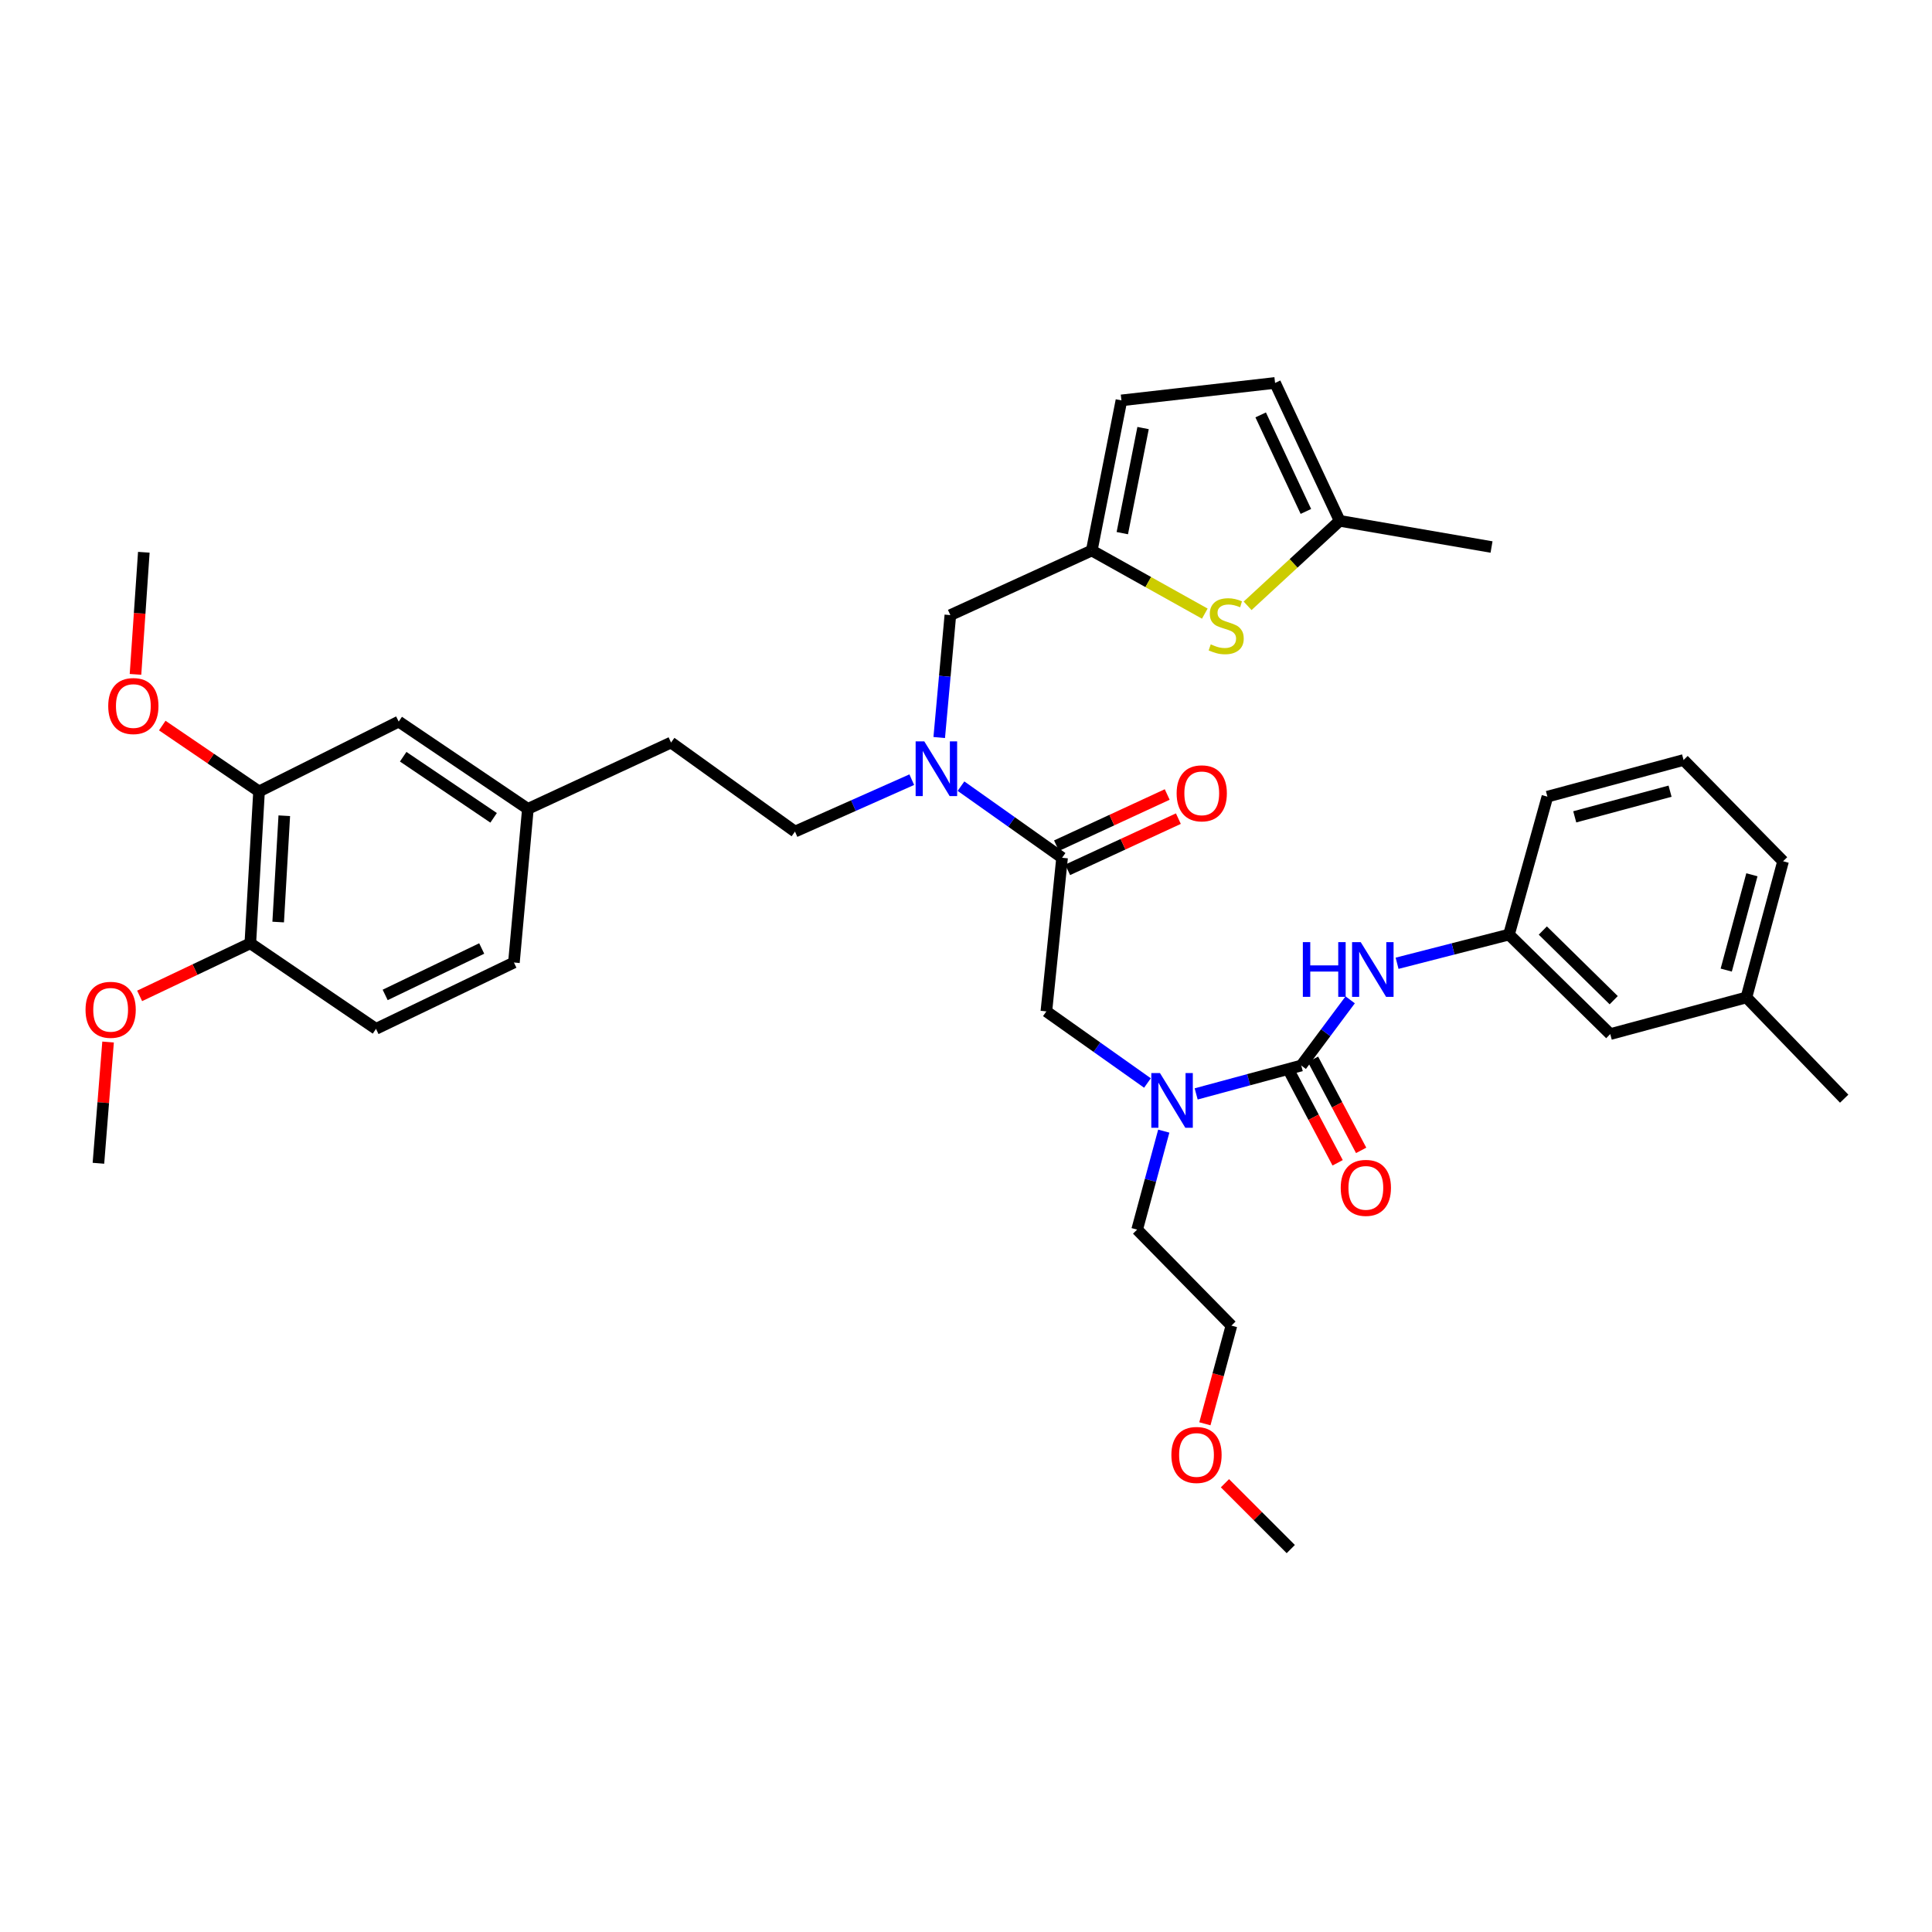<?xml version='1.0' encoding='iso-8859-1'?>
<svg version='1.1' baseProfile='full'
              xmlns='http://www.w3.org/2000/svg'
                      xmlns:rdkit='http://www.rdkit.org/xml'
                      xmlns:xlink='http://www.w3.org/1999/xlink'
                  xml:space='preserve'
width='1000px' height='1000px' viewBox='0 0 1000 1000'>
<!-- END OF HEADER -->
<rect style='opacity:1.0;fill:#FFFFFF;stroke:none' width='1000' height='1000' x='0' y='0'> </rect>
<path class='bond-0' d='M 781.049,483.732 L 833.463,535.244' style='fill:none;fill-rule:evenodd;stroke:#000000;stroke-width:6px;stroke-linecap:butt;stroke-linejoin:miter;stroke-opacity:1' />
<path class='bond-0' d='M 798.561,481.64 L 835.251,517.698' style='fill:none;fill-rule:evenodd;stroke:#000000;stroke-width:6px;stroke-linecap:butt;stroke-linejoin:miter;stroke-opacity:1' />
<path class='bond-1' d='M 781.049,483.732 L 800.935,412.349' style='fill:none;fill-rule:evenodd;stroke:#000000;stroke-width:6px;stroke-linecap:butt;stroke-linejoin:miter;stroke-opacity:1' />
<path class='bond-2' d='M 781.049,483.732 L 752.088,491.158' style='fill:none;fill-rule:evenodd;stroke:#000000;stroke-width:6px;stroke-linecap:butt;stroke-linejoin:miter;stroke-opacity:1' />
<path class='bond-2' d='M 752.088,491.158 L 723.128,498.585' style='fill:none;fill-rule:evenodd;stroke:#0000FF;stroke-width:6px;stroke-linecap:butt;stroke-linejoin:miter;stroke-opacity:1' />
<path class='bond-3' d='M 593.924,560.558 L 567.762,542.027' style='fill:none;fill-rule:evenodd;stroke:#0000FF;stroke-width:6px;stroke-linecap:butt;stroke-linejoin:miter;stroke-opacity:1' />
<path class='bond-3' d='M 567.762,542.027 L 541.6,523.496' style='fill:none;fill-rule:evenodd;stroke:#000000;stroke-width:6px;stroke-linecap:butt;stroke-linejoin:miter;stroke-opacity:1' />
<path class='bond-4' d='M 619.129,566.207 L 646.328,558.856' style='fill:none;fill-rule:evenodd;stroke:#0000FF;stroke-width:6px;stroke-linecap:butt;stroke-linejoin:miter;stroke-opacity:1' />
<path class='bond-4' d='M 646.328,558.856 L 673.527,551.504' style='fill:none;fill-rule:evenodd;stroke:#000000;stroke-width:6px;stroke-linecap:butt;stroke-linejoin:miter;stroke-opacity:1' />
<path class='bond-5' d='M 602.362,585.469 L 595.473,610.955' style='fill:none;fill-rule:evenodd;stroke:#0000FF;stroke-width:6px;stroke-linecap:butt;stroke-linejoin:miter;stroke-opacity:1' />
<path class='bond-5' d='M 595.473,610.955 L 588.584,636.44' style='fill:none;fill-rule:evenodd;stroke:#000000;stroke-width:6px;stroke-linecap:butt;stroke-linejoin:miter;stroke-opacity:1' />
<path class='bond-6' d='M 667.442,554.721 L 679.9,578.293' style='fill:none;fill-rule:evenodd;stroke:#000000;stroke-width:6px;stroke-linecap:butt;stroke-linejoin:miter;stroke-opacity:1' />
<path class='bond-6' d='M 679.9,578.293 L 692.359,601.865' style='fill:none;fill-rule:evenodd;stroke:#FF0000;stroke-width:6px;stroke-linecap:butt;stroke-linejoin:miter;stroke-opacity:1' />
<path class='bond-6' d='M 679.613,548.288 L 692.072,571.86' style='fill:none;fill-rule:evenodd;stroke:#000000;stroke-width:6px;stroke-linecap:butt;stroke-linejoin:miter;stroke-opacity:1' />
<path class='bond-6' d='M 692.072,571.86 L 704.53,595.432' style='fill:none;fill-rule:evenodd;stroke:#FF0000;stroke-width:6px;stroke-linecap:butt;stroke-linejoin:miter;stroke-opacity:1' />
<path class='bond-7' d='M 673.527,551.504 L 686.194,534.51' style='fill:none;fill-rule:evenodd;stroke:#000000;stroke-width:6px;stroke-linecap:butt;stroke-linejoin:miter;stroke-opacity:1' />
<path class='bond-7' d='M 686.194,534.51 L 698.86,517.515' style='fill:none;fill-rule:evenodd;stroke:#0000FF;stroke-width:6px;stroke-linecap:butt;stroke-linejoin:miter;stroke-opacity:1' />
<path class='bond-8' d='M 833.463,535.244 L 903.944,516.268' style='fill:none;fill-rule:evenodd;stroke:#000000;stroke-width:6px;stroke-linecap:butt;stroke-linejoin:miter;stroke-opacity:1' />
<path class='bond-9' d='M 903.944,516.268 L 954.545,568.675' style='fill:none;fill-rule:evenodd;stroke:#000000;stroke-width:6px;stroke-linecap:butt;stroke-linejoin:miter;stroke-opacity:1' />
<path class='bond-10' d='M 903.944,516.268 L 922.919,445.788' style='fill:none;fill-rule:evenodd;stroke:#000000;stroke-width:6px;stroke-linecap:butt;stroke-linejoin:miter;stroke-opacity:1' />
<path class='bond-10' d='M 893.496,502.117 L 906.779,452.781' style='fill:none;fill-rule:evenodd;stroke:#000000;stroke-width:6px;stroke-linecap:butt;stroke-linejoin:miter;stroke-opacity:1' />
<path class='bond-11' d='M 623.647,736.95 L 630.514,711.545' style='fill:none;fill-rule:evenodd;stroke:#FF0000;stroke-width:6px;stroke-linecap:butt;stroke-linejoin:miter;stroke-opacity:1' />
<path class='bond-11' d='M 630.514,711.545 L 637.381,686.139' style='fill:none;fill-rule:evenodd;stroke:#000000;stroke-width:6px;stroke-linecap:butt;stroke-linejoin:miter;stroke-opacity:1' />
<path class='bond-12' d='M 634.033,767.727 L 651.069,784.763' style='fill:none;fill-rule:evenodd;stroke:#FF0000;stroke-width:6px;stroke-linecap:butt;stroke-linejoin:miter;stroke-opacity:1' />
<path class='bond-12' d='M 651.069,784.763 L 668.105,801.799' style='fill:none;fill-rule:evenodd;stroke:#000000;stroke-width:6px;stroke-linecap:butt;stroke-linejoin:miter;stroke-opacity:1' />
<path class='bond-13' d='M 552.619,450.223 L 581.27,436.974' style='fill:none;fill-rule:evenodd;stroke:#000000;stroke-width:6px;stroke-linecap:butt;stroke-linejoin:miter;stroke-opacity:1' />
<path class='bond-13' d='M 581.27,436.974 L 609.921,423.725' style='fill:none;fill-rule:evenodd;stroke:#FF0000;stroke-width:6px;stroke-linecap:butt;stroke-linejoin:miter;stroke-opacity:1' />
<path class='bond-13' d='M 546.841,437.728 L 575.492,424.478' style='fill:none;fill-rule:evenodd;stroke:#000000;stroke-width:6px;stroke-linecap:butt;stroke-linejoin:miter;stroke-opacity:1' />
<path class='bond-13' d='M 575.492,424.478 L 604.143,411.229' style='fill:none;fill-rule:evenodd;stroke:#FF0000;stroke-width:6px;stroke-linecap:butt;stroke-linejoin:miter;stroke-opacity:1' />
<path class='bond-14' d='M 549.73,443.975 L 541.6,523.496' style='fill:none;fill-rule:evenodd;stroke:#000000;stroke-width:6px;stroke-linecap:butt;stroke-linejoin:miter;stroke-opacity:1' />
<path class='bond-15' d='M 549.73,443.975 L 523.568,425.444' style='fill:none;fill-rule:evenodd;stroke:#000000;stroke-width:6px;stroke-linecap:butt;stroke-linejoin:miter;stroke-opacity:1' />
<path class='bond-15' d='M 523.568,425.444 L 497.406,406.913' style='fill:none;fill-rule:evenodd;stroke:#0000FF;stroke-width:6px;stroke-linecap:butt;stroke-linejoin:miter;stroke-opacity:1' />
<path class='bond-16' d='M 588.584,636.44 L 637.381,686.139' style='fill:none;fill-rule:evenodd;stroke:#000000;stroke-width:6px;stroke-linecap:butt;stroke-linejoin:miter;stroke-opacity:1' />
<path class='bond-17' d='M 491.901,318.381 L 565.096,284.942' style='fill:none;fill-rule:evenodd;stroke:#000000;stroke-width:6px;stroke-linecap:butt;stroke-linejoin:miter;stroke-opacity:1' />
<path class='bond-18' d='M 491.901,318.381 L 489.021,350.059' style='fill:none;fill-rule:evenodd;stroke:#000000;stroke-width:6px;stroke-linecap:butt;stroke-linejoin:miter;stroke-opacity:1' />
<path class='bond-18' d='M 489.021,350.059 L 486.141,381.738' style='fill:none;fill-rule:evenodd;stroke:#0000FF;stroke-width:6px;stroke-linecap:butt;stroke-linejoin:miter;stroke-opacity:1' />
<path class='bond-19' d='M 471.931,403.557 L 441.708,416.99' style='fill:none;fill-rule:evenodd;stroke:#0000FF;stroke-width:6px;stroke-linecap:butt;stroke-linejoin:miter;stroke-opacity:1' />
<path class='bond-19' d='M 441.708,416.99 L 411.485,430.422' style='fill:none;fill-rule:evenodd;stroke:#000000;stroke-width:6px;stroke-linecap:butt;stroke-linejoin:miter;stroke-opacity:1' />
<path class='bond-20' d='M 411.485,430.422 L 347.33,384.341' style='fill:none;fill-rule:evenodd;stroke:#000000;stroke-width:6px;stroke-linecap:butt;stroke-linejoin:miter;stroke-opacity:1' />
<path class='bond-21' d='M 134.077,409.642 L 129.565,488.252' style='fill:none;fill-rule:evenodd;stroke:#000000;stroke-width:6px;stroke-linecap:butt;stroke-linejoin:miter;stroke-opacity:1' />
<path class='bond-21' d='M 147.145,422.222 L 143.986,477.249' style='fill:none;fill-rule:evenodd;stroke:#000000;stroke-width:6px;stroke-linecap:butt;stroke-linejoin:miter;stroke-opacity:1' />
<path class='bond-22' d='M 134.077,409.642 L 206.37,373.495' style='fill:none;fill-rule:evenodd;stroke:#000000;stroke-width:6px;stroke-linecap:butt;stroke-linejoin:miter;stroke-opacity:1' />
<path class='bond-23' d='M 134.077,409.642 L 109.032,392.597' style='fill:none;fill-rule:evenodd;stroke:#000000;stroke-width:6px;stroke-linecap:butt;stroke-linejoin:miter;stroke-opacity:1' />
<path class='bond-23' d='M 109.032,392.597 L 83.987,375.551' style='fill:none;fill-rule:evenodd;stroke:#FF0000;stroke-width:6px;stroke-linecap:butt;stroke-linejoin:miter;stroke-opacity:1' />
<path class='bond-24' d='M 129.565,488.252 L 194.622,532.529' style='fill:none;fill-rule:evenodd;stroke:#000000;stroke-width:6px;stroke-linecap:butt;stroke-linejoin:miter;stroke-opacity:1' />
<path class='bond-25' d='M 129.565,488.252 L 100.919,501.86' style='fill:none;fill-rule:evenodd;stroke:#000000;stroke-width:6px;stroke-linecap:butt;stroke-linejoin:miter;stroke-opacity:1' />
<path class='bond-25' d='M 100.919,501.86 L 72.273,515.468' style='fill:none;fill-rule:evenodd;stroke:#FF0000;stroke-width:6px;stroke-linecap:butt;stroke-linejoin:miter;stroke-opacity:1' />
<path class='bond-26' d='M 565.096,284.942 L 594.349,301.277' style='fill:none;fill-rule:evenodd;stroke:#000000;stroke-width:6px;stroke-linecap:butt;stroke-linejoin:miter;stroke-opacity:1' />
<path class='bond-26' d='M 594.349,301.277 L 623.601,317.613' style='fill:none;fill-rule:evenodd;stroke:#CCCC00;stroke-width:6px;stroke-linecap:butt;stroke-linejoin:miter;stroke-opacity:1' />
<path class='bond-27' d='M 565.096,284.942 L 580.454,207.234' style='fill:none;fill-rule:evenodd;stroke:#000000;stroke-width:6px;stroke-linecap:butt;stroke-linejoin:miter;stroke-opacity:1' />
<path class='bond-27' d='M 580.905,275.955 L 591.656,221.559' style='fill:none;fill-rule:evenodd;stroke:#000000;stroke-width:6px;stroke-linecap:butt;stroke-linejoin:miter;stroke-opacity:1' />
<path class='bond-28' d='M 645.752,313.57 L 669.579,291.577' style='fill:none;fill-rule:evenodd;stroke:#CCCC00;stroke-width:6px;stroke-linecap:butt;stroke-linejoin:miter;stroke-opacity:1' />
<path class='bond-28' d='M 669.579,291.577 L 693.406,269.584' style='fill:none;fill-rule:evenodd;stroke:#000000;stroke-width:6px;stroke-linecap:butt;stroke-linejoin:miter;stroke-opacity:1' />
<path class='bond-29' d='M 580.454,207.234 L 659.974,198.201' style='fill:none;fill-rule:evenodd;stroke:#000000;stroke-width:6px;stroke-linecap:butt;stroke-linejoin:miter;stroke-opacity:1' />
<path class='bond-30' d='M 693.406,269.584 L 659.974,198.201' style='fill:none;fill-rule:evenodd;stroke:#000000;stroke-width:6px;stroke-linecap:butt;stroke-linejoin:miter;stroke-opacity:1' />
<path class='bond-30' d='M 675.923,264.716 L 652.522,214.748' style='fill:none;fill-rule:evenodd;stroke:#000000;stroke-width:6px;stroke-linecap:butt;stroke-linejoin:miter;stroke-opacity:1' />
<path class='bond-31' d='M 693.406,269.584 L 772.016,283.137' style='fill:none;fill-rule:evenodd;stroke:#000000;stroke-width:6px;stroke-linecap:butt;stroke-linejoin:miter;stroke-opacity:1' />
<path class='bond-32' d='M 206.37,373.495 L 273.232,418.674' style='fill:none;fill-rule:evenodd;stroke:#000000;stroke-width:6px;stroke-linecap:butt;stroke-linejoin:miter;stroke-opacity:1' />
<path class='bond-32' d='M 208.691,391.679 L 255.495,423.305' style='fill:none;fill-rule:evenodd;stroke:#000000;stroke-width:6px;stroke-linecap:butt;stroke-linejoin:miter;stroke-opacity:1' />
<path class='bond-33' d='M 194.622,532.529 L 266.005,498.195' style='fill:none;fill-rule:evenodd;stroke:#000000;stroke-width:6px;stroke-linecap:butt;stroke-linejoin:miter;stroke-opacity:1' />
<path class='bond-33' d='M 199.362,514.972 L 249.33,490.938' style='fill:none;fill-rule:evenodd;stroke:#000000;stroke-width:6px;stroke-linecap:butt;stroke-linejoin:miter;stroke-opacity:1' />
<path class='bond-34' d='M 273.232,418.674 L 266.005,498.195' style='fill:none;fill-rule:evenodd;stroke:#000000;stroke-width:6px;stroke-linecap:butt;stroke-linejoin:miter;stroke-opacity:1' />
<path class='bond-35' d='M 273.232,418.674 L 347.33,384.341' style='fill:none;fill-rule:evenodd;stroke:#000000;stroke-width:6px;stroke-linecap:butt;stroke-linejoin:miter;stroke-opacity:1' />
<path class='bond-36' d='M 70.132,349.053 L 72.287,317.452' style='fill:none;fill-rule:evenodd;stroke:#FF0000;stroke-width:6px;stroke-linecap:butt;stroke-linejoin:miter;stroke-opacity:1' />
<path class='bond-36' d='M 72.287,317.452 L 74.442,285.852' style='fill:none;fill-rule:evenodd;stroke:#000000;stroke-width:6px;stroke-linecap:butt;stroke-linejoin:miter;stroke-opacity:1' />
<path class='bond-37' d='M 55.939,539.348 L 53.443,570.727' style='fill:none;fill-rule:evenodd;stroke:#FF0000;stroke-width:6px;stroke-linecap:butt;stroke-linejoin:miter;stroke-opacity:1' />
<path class='bond-37' d='M 53.443,570.727 L 50.947,602.106' style='fill:none;fill-rule:evenodd;stroke:#000000;stroke-width:6px;stroke-linecap:butt;stroke-linejoin:miter;stroke-opacity:1' />
<path class='bond-38' d='M 871.415,393.373 L 800.935,412.349' style='fill:none;fill-rule:evenodd;stroke:#000000;stroke-width:6px;stroke-linecap:butt;stroke-linejoin:miter;stroke-opacity:1' />
<path class='bond-38' d='M 864.422,409.514 L 815.086,422.797' style='fill:none;fill-rule:evenodd;stroke:#000000;stroke-width:6px;stroke-linecap:butt;stroke-linejoin:miter;stroke-opacity:1' />
<path class='bond-39' d='M 871.415,393.373 L 922.919,445.788' style='fill:none;fill-rule:evenodd;stroke:#000000;stroke-width:6px;stroke-linecap:butt;stroke-linejoin:miter;stroke-opacity:1' />
<path  class='atom-1' d='M 600.397 555.418
L 609.677 570.418
Q 610.597 571.898, 612.077 574.578
Q 613.557 577.258, 613.637 577.418
L 613.637 555.418
L 617.397 555.418
L 617.397 583.738
L 613.517 583.738
L 603.557 567.338
Q 602.397 565.418, 601.157 563.218
Q 599.957 561.018, 599.597 560.338
L 599.597 583.738
L 595.917 583.738
L 595.917 555.418
L 600.397 555.418
' fill='#0000FF'/>
<path  class='atom-3' d='M 693.959 614.837
Q 693.959 608.037, 697.319 604.237
Q 700.679 600.437, 706.959 600.437
Q 713.239 600.437, 716.599 604.237
Q 719.959 608.037, 719.959 614.837
Q 719.959 621.717, 716.559 625.637
Q 713.159 629.517, 706.959 629.517
Q 700.719 629.517, 697.319 625.637
Q 693.959 621.757, 693.959 614.837
M 706.959 626.317
Q 711.279 626.317, 713.599 623.437
Q 715.959 620.517, 715.959 614.837
Q 715.959 609.277, 713.599 606.477
Q 711.279 603.637, 706.959 603.637
Q 702.639 603.637, 700.279 606.437
Q 697.959 609.237, 697.959 614.837
Q 697.959 620.557, 700.279 623.437
Q 702.639 626.317, 706.959 626.317
' fill='#FF0000'/>
<path  class='atom-4' d='M 674.349 487.645
L 678.189 487.645
L 678.189 499.685
L 692.669 499.685
L 692.669 487.645
L 696.509 487.645
L 696.509 515.965
L 692.669 515.965
L 692.669 502.885
L 678.189 502.885
L 678.189 515.965
L 674.349 515.965
L 674.349 487.645
' fill='#0000FF'/>
<path  class='atom-4' d='M 704.309 487.645
L 713.589 502.645
Q 714.509 504.125, 715.989 506.805
Q 717.469 509.485, 717.549 509.645
L 717.549 487.645
L 721.309 487.645
L 721.309 515.965
L 717.429 515.965
L 707.469 499.565
Q 706.309 497.645, 705.069 495.445
Q 703.869 493.245, 703.509 492.565
L 703.509 515.965
L 699.829 515.965
L 699.829 487.645
L 704.309 487.645
' fill='#0000FF'/>
<path  class='atom-7' d='M 606.308 753.082
Q 606.308 746.282, 609.668 742.482
Q 613.028 738.682, 619.308 738.682
Q 625.588 738.682, 628.948 742.482
Q 632.308 746.282, 632.308 753.082
Q 632.308 759.962, 628.908 763.882
Q 625.508 767.762, 619.308 767.762
Q 613.068 767.762, 609.668 763.882
Q 606.308 760.002, 606.308 753.082
M 619.308 764.562
Q 623.628 764.562, 625.948 761.682
Q 628.308 758.762, 628.308 753.082
Q 628.308 747.522, 625.948 744.722
Q 623.628 741.882, 619.308 741.882
Q 614.988 741.882, 612.628 744.682
Q 610.308 747.482, 610.308 753.082
Q 610.308 758.802, 612.628 761.682
Q 614.988 764.562, 619.308 764.562
' fill='#FF0000'/>
<path  class='atom-9' d='M 609.023 410.624
Q 609.023 403.824, 612.383 400.024
Q 615.743 396.224, 622.023 396.224
Q 628.303 396.224, 631.663 400.024
Q 635.023 403.824, 635.023 410.624
Q 635.023 417.504, 631.623 421.424
Q 628.223 425.304, 622.023 425.304
Q 615.783 425.304, 612.383 421.424
Q 609.023 417.544, 609.023 410.624
M 622.023 422.104
Q 626.343 422.104, 628.663 419.224
Q 631.023 416.304, 631.023 410.624
Q 631.023 405.064, 628.663 402.264
Q 626.343 399.424, 622.023 399.424
Q 617.703 399.424, 615.343 402.224
Q 613.023 405.024, 613.023 410.624
Q 613.023 416.344, 615.343 419.224
Q 617.703 422.104, 622.023 422.104
' fill='#FF0000'/>
<path  class='atom-13' d='M 478.413 383.734
L 487.693 398.734
Q 488.613 400.214, 490.093 402.894
Q 491.573 405.574, 491.653 405.734
L 491.653 383.734
L 495.413 383.734
L 495.413 412.054
L 491.533 412.054
L 481.573 395.654
Q 480.413 393.734, 479.173 391.534
Q 477.973 389.334, 477.613 388.654
L 477.613 412.054
L 473.933 412.054
L 473.933 383.734
L 478.413 383.734
' fill='#0000FF'/>
<path  class='atom-18' d='M 626.674 333.516
Q 626.994 333.636, 628.314 334.196
Q 629.634 334.756, 631.074 335.116
Q 632.554 335.436, 633.994 335.436
Q 636.674 335.436, 638.234 334.156
Q 639.794 332.836, 639.794 330.556
Q 639.794 328.996, 638.994 328.036
Q 638.234 327.076, 637.034 326.556
Q 635.834 326.036, 633.834 325.436
Q 631.314 324.676, 629.794 323.956
Q 628.314 323.236, 627.234 321.716
Q 626.194 320.196, 626.194 317.636
Q 626.194 314.076, 628.594 311.876
Q 631.034 309.676, 635.834 309.676
Q 639.114 309.676, 642.834 311.236
L 641.914 314.316
Q 638.514 312.916, 635.954 312.916
Q 633.194 312.916, 631.674 314.076
Q 630.154 315.196, 630.194 317.156
Q 630.194 318.676, 630.954 319.596
Q 631.754 320.516, 632.874 321.036
Q 634.034 321.556, 635.954 322.156
Q 638.514 322.956, 640.034 323.756
Q 641.554 324.556, 642.634 326.196
Q 643.754 327.796, 643.754 330.556
Q 643.754 334.476, 641.114 336.596
Q 638.514 338.676, 634.154 338.676
Q 631.634 338.676, 629.714 338.116
Q 627.834 337.596, 625.594 336.676
L 626.674 333.516
' fill='#CCCC00'/>
<path  class='atom-27' d='M 56.02 365.445
Q 56.02 358.645, 59.38 354.845
Q 62.74 351.045, 69.02 351.045
Q 75.3 351.045, 78.66 354.845
Q 82.02 358.645, 82.02 365.445
Q 82.02 372.325, 78.62 376.245
Q 75.22 380.125, 69.02 380.125
Q 62.78 380.125, 59.38 376.245
Q 56.02 372.365, 56.02 365.445
M 69.02 376.925
Q 73.34 376.925, 75.66 374.045
Q 78.02 371.125, 78.02 365.445
Q 78.02 359.885, 75.66 357.085
Q 73.34 354.245, 69.02 354.245
Q 64.7 354.245, 62.34 357.045
Q 60.02 359.845, 60.02 365.445
Q 60.02 371.165, 62.34 374.045
Q 64.7 376.925, 69.02 376.925
' fill='#FF0000'/>
<path  class='atom-28' d='M 44.272 522.673
Q 44.272 515.873, 47.632 512.073
Q 50.992 508.273, 57.272 508.273
Q 63.552 508.273, 66.912 512.073
Q 70.272 515.873, 70.272 522.673
Q 70.272 529.553, 66.872 533.473
Q 63.472 537.353, 57.272 537.353
Q 51.032 537.353, 47.632 533.473
Q 44.272 529.593, 44.272 522.673
M 57.272 534.153
Q 61.592 534.153, 63.912 531.273
Q 66.272 528.353, 66.272 522.673
Q 66.272 517.113, 63.912 514.313
Q 61.592 511.473, 57.272 511.473
Q 52.952 511.473, 50.592 514.273
Q 48.272 517.073, 48.272 522.673
Q 48.272 528.393, 50.592 531.273
Q 52.952 534.153, 57.272 534.153
' fill='#FF0000'/>
</svg>
